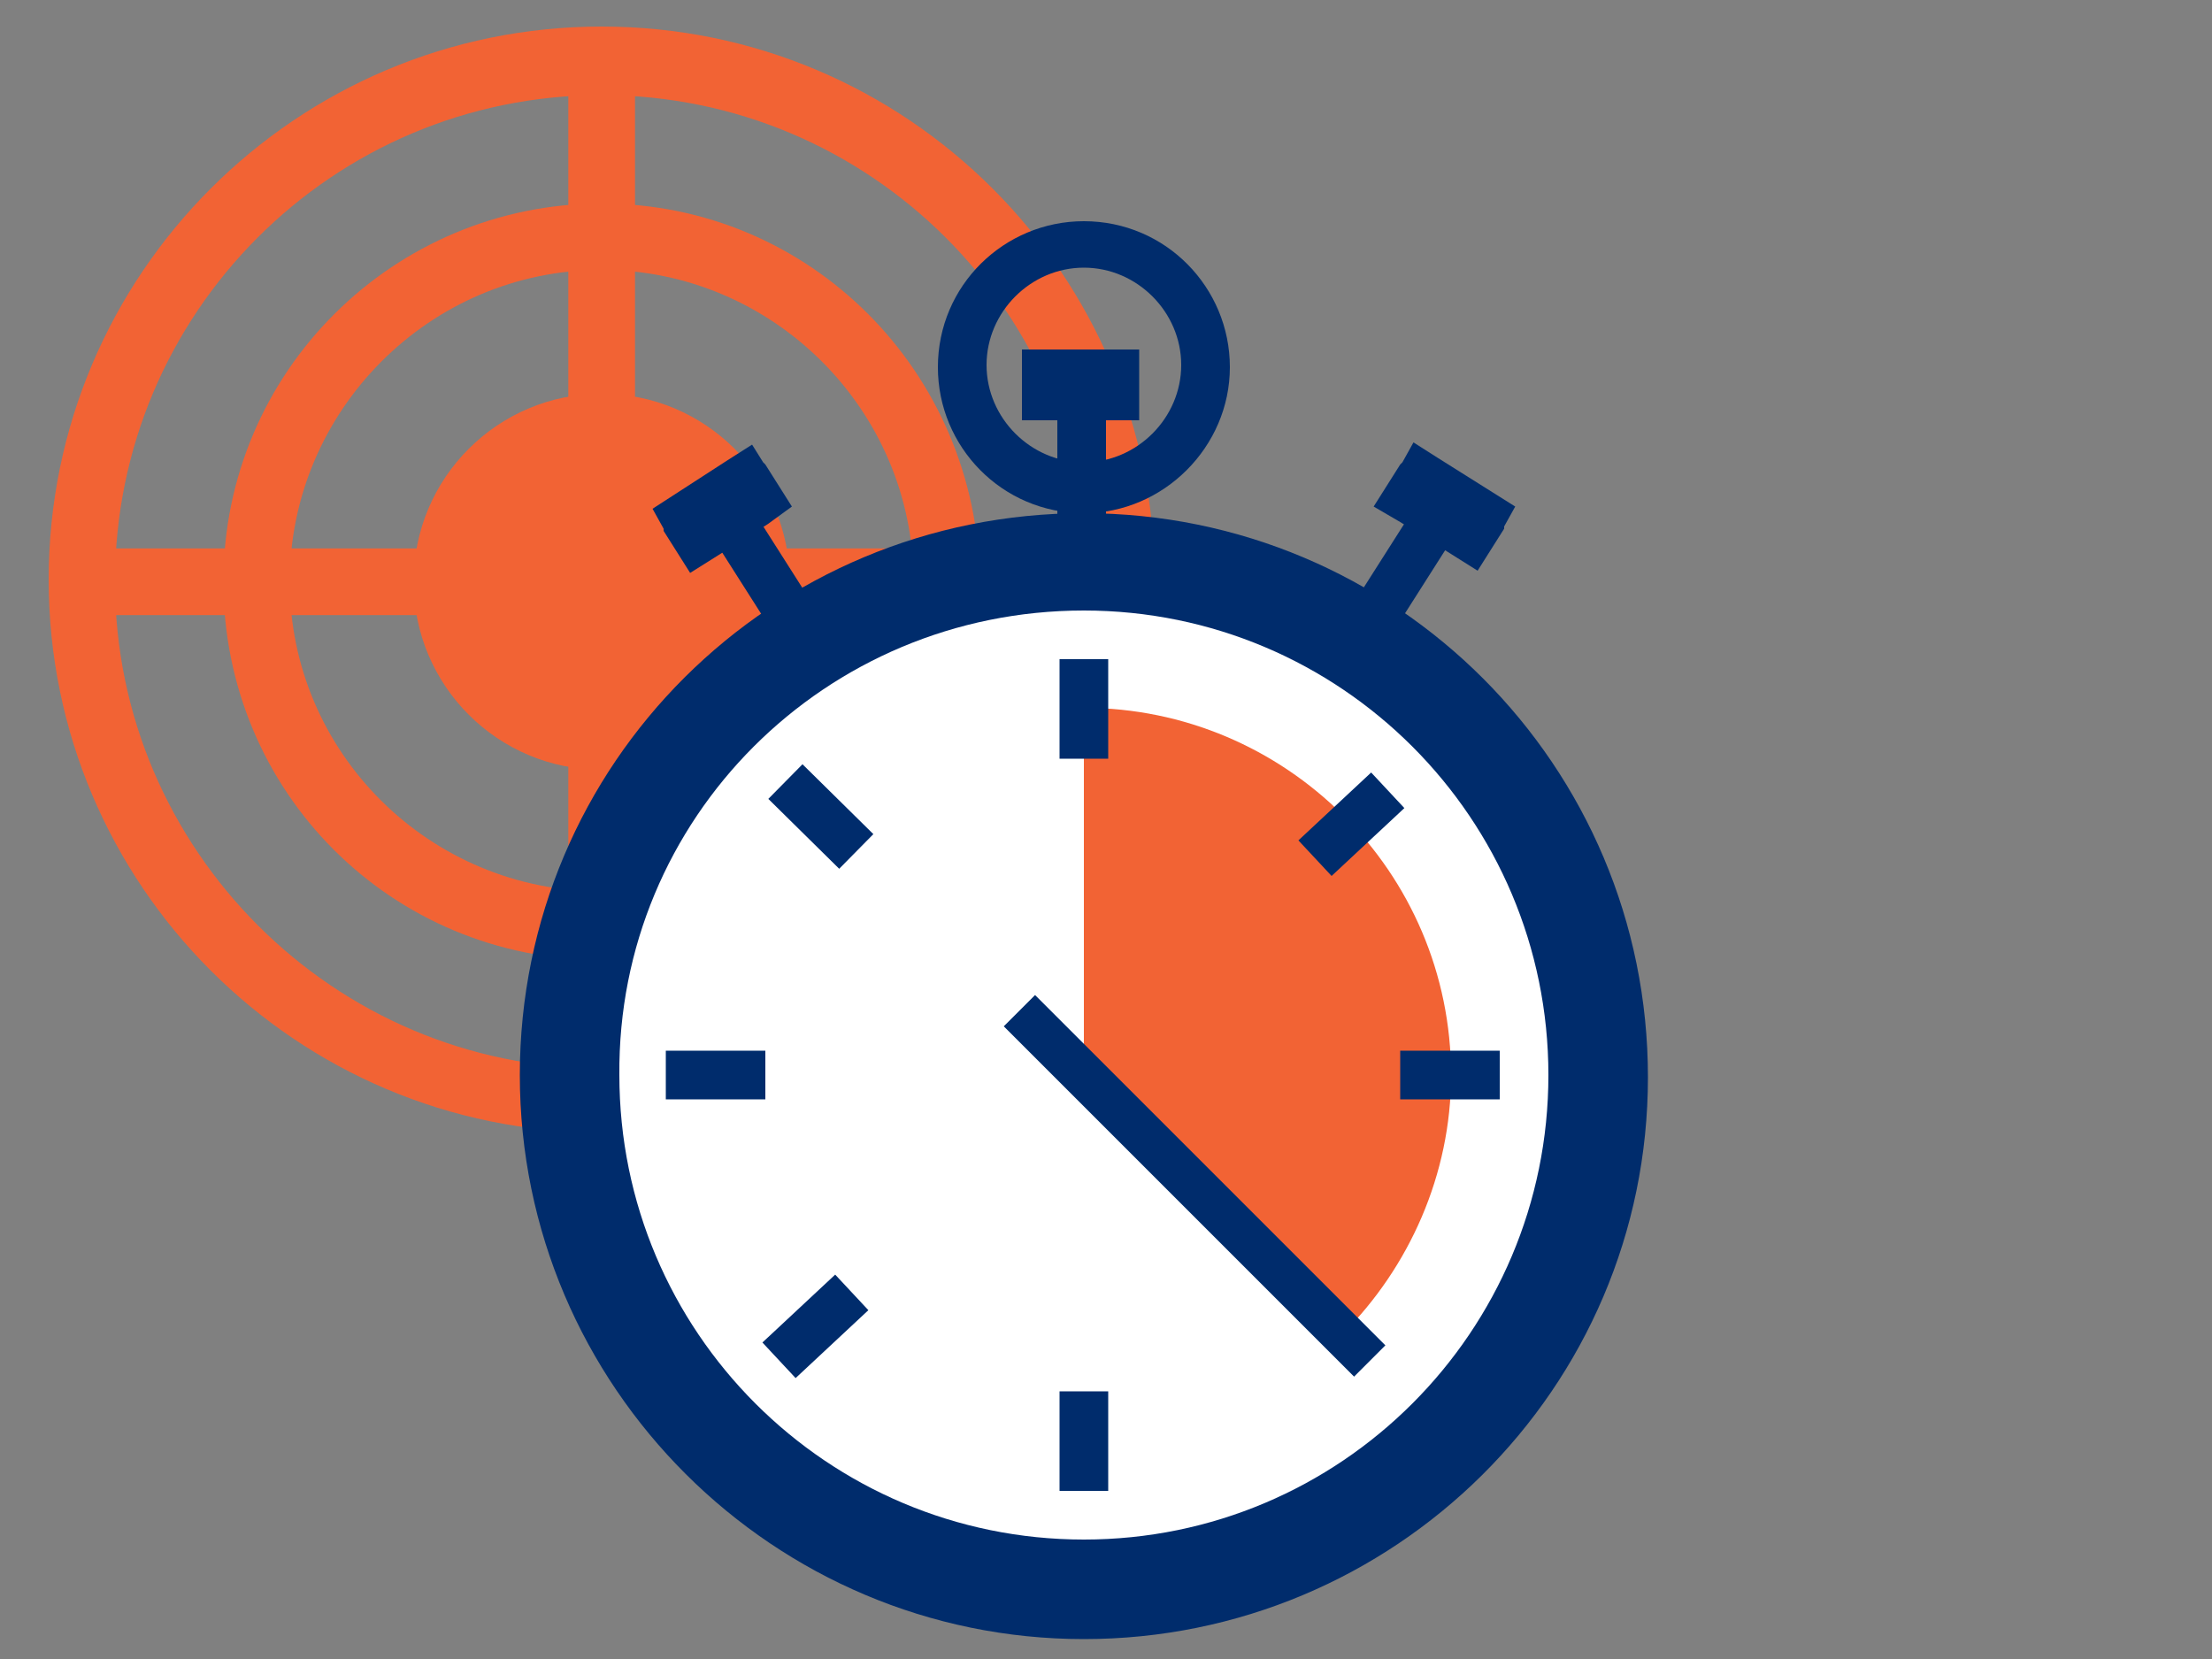 <?xml version="1.0" encoding="utf-8"?>
<!-- Generator: Adobe Illustrator 26.0.0, SVG Export Plug-In . SVG Version: 6.00 Build 0)  -->
<svg version="1.1" id="Layer_1" xmlns="http://www.w3.org/2000/svg" xmlns:xlink="http://www.w3.org/1999/xlink" x="0px" y="0px"
	 width="100px" height="75px" viewBox="0 0 100 75" style="enable-background:new 0 0 100 75;" xml:space="preserve">
<rect x="0" y="0" width="100" height="75" fill="#808080" stroke="none"/>
<style type="text/css">
	.st0{fill:#F26334;stroke:#F26334;stroke-width:3.015;stroke-miterlimit:10;}
	.st1{fill:#F26334;}
	.st2{fill:#002C6C;}
	.st3{fill:#FFFFFF;}
</style>
<g>
	<line class="st0" x1="27.2" y1="2.6" x2="27.2" y2="49.9"/>
	<g>
		<line class="st0" x1="3.6" y1="26.3" x2="50.7" y2="26.3"/>
	</g>
	<circle class="st1" cx="27.2" cy="26.3" r="8.5"/>
	<g>
		<path class="st1" d="M27.2,12.2c7.7,0,14.1,6.3,14.1,14.1S35,40.3,27.2,40.3S13.1,34,13.1,26.3S19.4,12.2,27.2,12.2 M27.2,9.2
			c-9.4,0-17.1,7.6-17.1,17.1s7.6,17.1,17.1,17.1s17.1-7.6,17.1-17.1C44.2,16.8,36.6,9.2,27.2,9.2L27.2,9.2z"/>
	</g>
	<g>
		<path class="st1" d="M27.2,4.3c12.1,0,22,9.8,22,22s-9.9,22-22,22s-22-9.9-22-22S15,4.3,27.2,4.3 M27.2,1.2c-13.8,0-25,11.2-25,25
			s11.2,25,25,25s25-11.2,25-25S41,1.2,27.2,1.2L27.2,1.2z"/>
	</g>
	<rect x="60.6" y="24.4" transform="matrix(0.537 -0.844 0.844 0.537 7.926 65.531)" class="st2" width="6.1" height="2.2"/>
	<rect x="33.2" y="22.5" transform="matrix(0.844 -0.537 0.537 0.844 -8.357 22.399)" class="st2" width="2.2" height="6.1"/>
	<path class="st2" d="M49,23.2c-3.7,0-6.6-3-6.6-6.6c0-3.7,3-6.6,6.6-6.6c3.7,0,6.6,3,6.6,6.6C55.6,20.2,52.6,23.2,49,23.2 M49,12.1
		c-2.4,0-4.4,2-4.4,4.4c0,2.4,2,4.4,4.4,4.4c2.4,0,4.4-2,4.4-4.4C53.4,14.1,51.4,12.1,49,12.1"/>
	<rect x="47.8" y="17.6" class="st2" width="2.2" height="6.6"/>
	<path class="st2" d="M35.8,22.9L34.6,21c0,0,0,0-0.1-0.1L34,20.1l-1.1,0.7L29.5,23l0.5,0.9c0,0,0,0.1,0,0.1l1.2,1.9l3.5-2.2
		L35.8,22.9z"/>
	<path class="st2" d="M62.1,22.9l1.2-1.9c0,0,0,0,0.1-0.1l0.5-0.9l1.1,0.7l3.5,2.2l-0.5,0.9c0,0,0,0.1,0,0.1l-1.2,1.9l-3.5-2.2
		L62.1,22.9z"/>
	<path class="st2" d="M49,23.2c14.1,0,25.5,11.4,25.5,25.5S63,74.1,49,74.1S23.5,62.7,23.5,48.6S34.9,23.2,49,23.2"/>
	<path class="st3" d="M49,27.6c11.6,0,21,9.4,21,21c0,11.6-9.4,21-21,21c-11.6,0-21-9.4-21-21C27.9,37,37.3,27.6,49,27.6"/>
	<path class="st1" d="M60.7,60.3c3-3,4.9-7.2,4.9-11.7C65.6,39.4,58.1,32,49,32v16.6L60.7,60.3z"/>
	<rect x="47.9" y="29.8" class="st2" width="2.2" height="4.5"/>
	<rect x="47.9" y="62.9" class="st2" width="2.2" height="4.5"/>
	<rect x="30.1" y="47.5" class="st2" width="4.5" height="2.2"/>
	<rect x="63.3" y="47.5" class="st2" width="4.5" height="2.2"/>
	<rect x="36" y="34.7" transform="matrix(0.702 -0.712 0.712 0.702 -15.244 37.389)" class="st2" width="2.2" height="4.5"/>
	<rect x="34.6" y="58.9" transform="matrix(0.731 -0.682 0.682 0.731 -30.995 41.233)" class="st2" width="4.5" height="2.2"/>
	<rect x="58.9" y="36.2" transform="matrix(0.731 -0.682 0.682 0.731 -9.046 51.7)" class="st2" width="4.5" height="2.2"/>
	<rect x="53" y="42.4" transform="matrix(0.707 -0.707 0.707 0.707 -22.069 53.892)" class="st2" width="2" height="22.4"/>
	<rect x="46.2" y="15.8" class="st2" width="5.3" height="3.2"/>
</g>
</svg>
